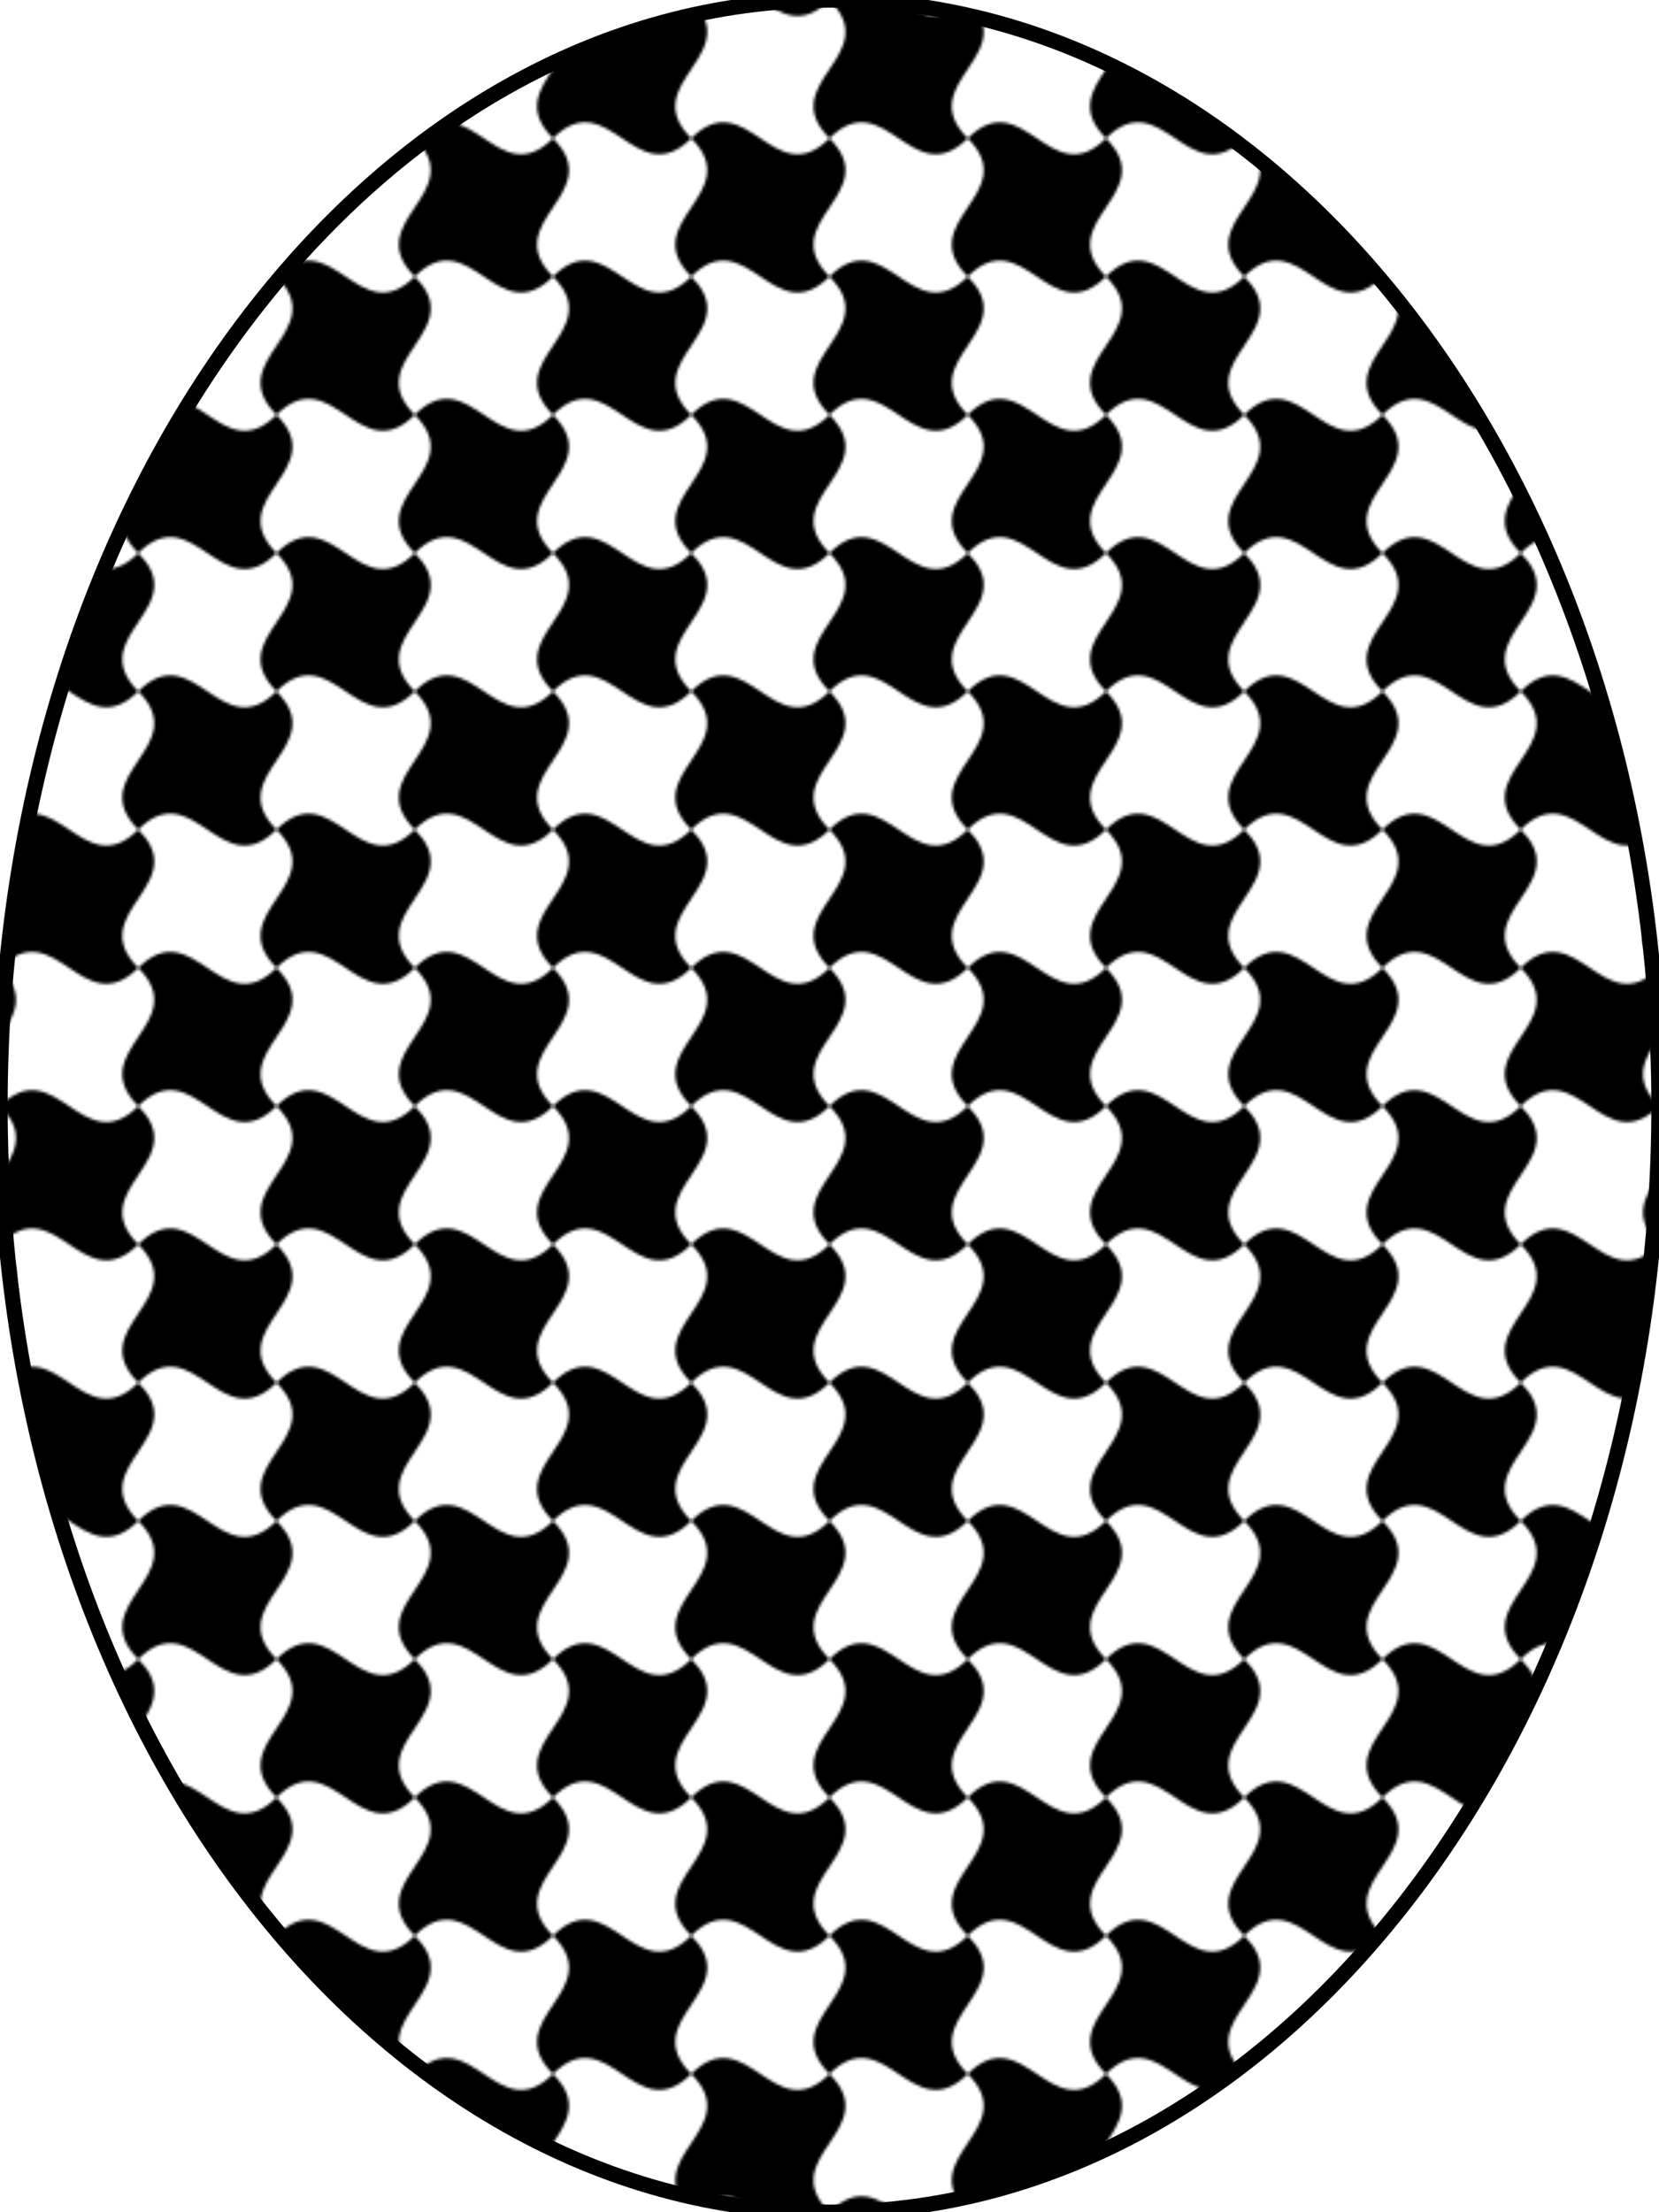 <?xml version="1.0" encoding="UTF-8" standalone="no"?>
<!-- Created with Inkscape (http://www.inkscape.org/) -->
<svg
    xmlns:inkscape="http://www.inkscape.org/namespaces/inkscape"
    xmlns:rdf="http://www.w3.org/1999/02/22-rdf-syntax-ns#"
    xmlns="http://www.w3.org/2000/svg"
    xmlns:sodipodi="http://sodipodi.sourceforge.net/DTD/sodipodi-0.dtd"
    xmlns:cc="http://creativecommons.org/ns#"
    xmlns:xlink="http://www.w3.org/1999/xlink"
    xmlns:dc="http://purl.org/dc/elements/1.1/"
    xmlns:svg="http://www.w3.org/2000/svg"
    xmlns:ns1="http://sozi.baierouge.fr"
    id="svg2"
    sodipodi:docname="pattern_wavy_01.svg"
    viewBox="0 0 600 800"
    sodipodi:version="0.32"
    version="1.0"
    inkscape:output_extension="org.inkscape.output.svg.inkscape"
    inkscape:version="0.46"
  >
  <defs
      id="defs4"
    >
    <pattern
        id="pattern3965"
        width="100"
        patternUnits="userSpaceOnUse"
        patternTransform="translate(-200,150)"
        height="100"
      >
      <path
          id="rect3960"
          style="fill:#000000"
          d="m0 0c10 10 5 17.5 0 25v25c20-20 30 20 50 0-20-20 20-30 0-50-10 10-17.5 5-25 0h-25zm50 50c20 20-20 30 0 50 10-10 17.5-5 25 0h25c-10-10-5-17.5 0-25v-25c-20 20-30-20-50 0zm50 0v-25c-5 7.5-10 15 0 25zm-100 0v25c5-7.5 10-15 0-25zm75-50c7.5 5 15 10 25 0h-25zm-63.875 94.219c-3.405 0.117-7.062 1.719-11.125 5.781h25c-4.453-2.969-8.899-5.952-13.875-5.781z"
      />
    </pattern
    >
  </defs
  >
  <sodipodi:namedview
      id="base"
      bordercolor="#666666"
      inkscape:pageshadow="2"
      guidetolerance="10"
      pagecolor="#ffffff"
      gridtolerance="10"
      inkscape:window-height="744"
      inkscape:zoom="0.336875"
      objecttolerance="10000"
      showgrid="true"
      borderopacity="1.0"
      inkscape:current-layer="layer1"
      inkscape:cx="-214.19547"
      inkscape:cy="551.36898"
      inkscape:window-y="-4"
      inkscape:window-x="-4"
      inkscape:window-width="1280"
      inkscape:pageopacity="0.0"
      inkscape:document-units="px"
    >
    <inkscape:grid
        id="grid2383"
        spacingx="10px"
        enabled="true"
        spacingy="10px"
        visible="true"
        type="xygrid"
    />
  </sodipodi:namedview
  >
  <g
      id="layer1"
      inkscape:label="Layer 1"
      inkscape:groupmode="layer"
      transform="translate(-100,100)"
    >
    <rect
        id="rect3968"
        style="fill:url(#pattern3965)"
        height="100"
        width="100"
        y="150"
        x="-200"
    />
    <rect
        id="rect3924"
        style="fill:none"
        height="100"
        width="100"
        y="150"
        x="-200"
    />
    <path
        id="path6086"
        style="stroke:#000000;stroke-width:5.533;fill:url(#pattern3965)"
        transform="matrix(0,1,-1,0,700,-100)"
        d="m800 300c0 165.6-179.2 300-400 300s-400-134.4-400-300 179.2-300 400-300c220.8-6.6613e-14 400 134.4 400 300z"
    />
    <path
        id="path2398"
        sodipodi:nodetypes="ccccc"
        style="fill-rule:evenodd;stroke:#000000;stroke-width:1px;fill:#000000"
        d="m-200-3e-7c20-20 30 20 50 0 20 20-20 30 0 50-20 20-30-20-50 0-20-20 20-30 0-50z"
    />
  </g
  >
</svg
>
